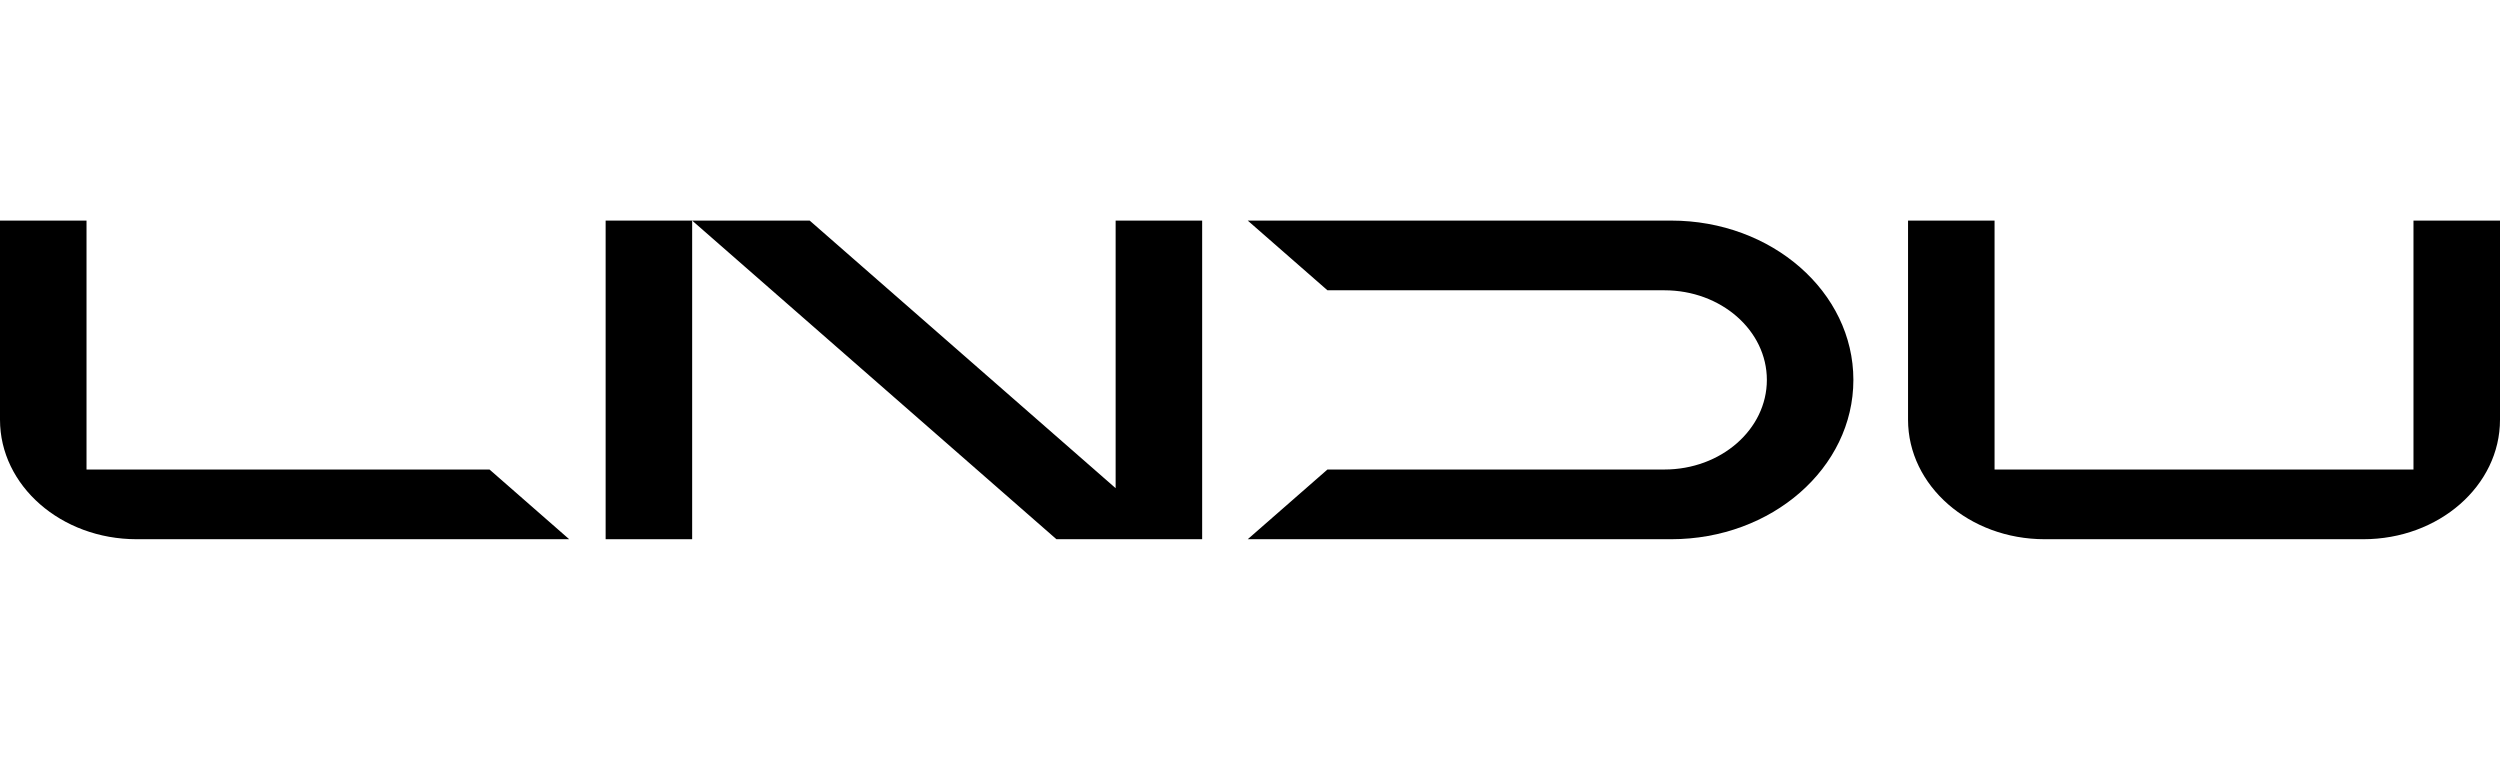 <?xml version="1.0" encoding="UTF-8"?>
<svg width="102px" height="31px" viewBox="0 0 102 31" version="1.1" xmlns="http://www.w3.org/2000/svg" xmlns:xlink="http://www.w3.org/1999/xlink">
    <title>logo-白色</title>
    <defs>
        <filter color-interpolation-filters="auto" id="filter-1">
            <feColorMatrix in="SourceGraphic" type="matrix" values="0 0 0 0 1 0 0 0 0 1 0 0 0 0 1 0 0 0 1 0"></feColorMatrix>
        </filter>
    </defs>
    <g id="2.0" stroke="none" stroke-width="1" fill="none" fill-rule="evenodd">
        <g id="首页" transform="translate(-260, -25)">
            <g id="编组" transform="translate(260, 25)" filter="url(#filter-1)">
                <g transform="translate(0, 9)">
                    <path d="M3.53,0 L0,0 L0,8.125 C0,10.817 2.495,13 5.574,13 L23.223,13 L19.972,10.156 L3.53,10.156 L3.53,0 Z" id="Fill-1" fill="#000000"></path>
                    <path d="M50.908,0 L54.16,2.844 L67.908,2.844 C70.217,2.844 72.088,4.481 72.088,6.5 C72.088,8.519 70.217,10.156 67.908,10.156 L54.16,10.156 L50.908,13 L68.187,13 C72.291,13 75.618,10.09 75.618,6.5 L75.618,6.5 C75.618,2.91 72.291,0 68.187,0 L50.908,0 Z" id="Fill-2" fill="#000000"></path>
                    <path d="M98.47,0 L102,0 L102,8.125 C102,10.817 99.505,13 96.426,13 L83.422,13 C80.344,13 77.848,10.817 77.848,8.125 L77.848,0 L81.378,0 L81.378,10.156 L98.47,10.156 L98.47,0 Z" id="Fill-3" fill="#000000"></path>
                    <polygon id="Fill-4" fill="#000000" points="28.24 13 24.71 13 24.71 0 28.24 0"></polygon>
                    <polygon id="Fill-5" fill="#000000" points="45.518 0 49.048 0 49.048 13 43.102 13 28.24 0 33.035 0 45.518 10.918"></polygon>
                </g>
            </g>
        </g>
    </g>
</svg>